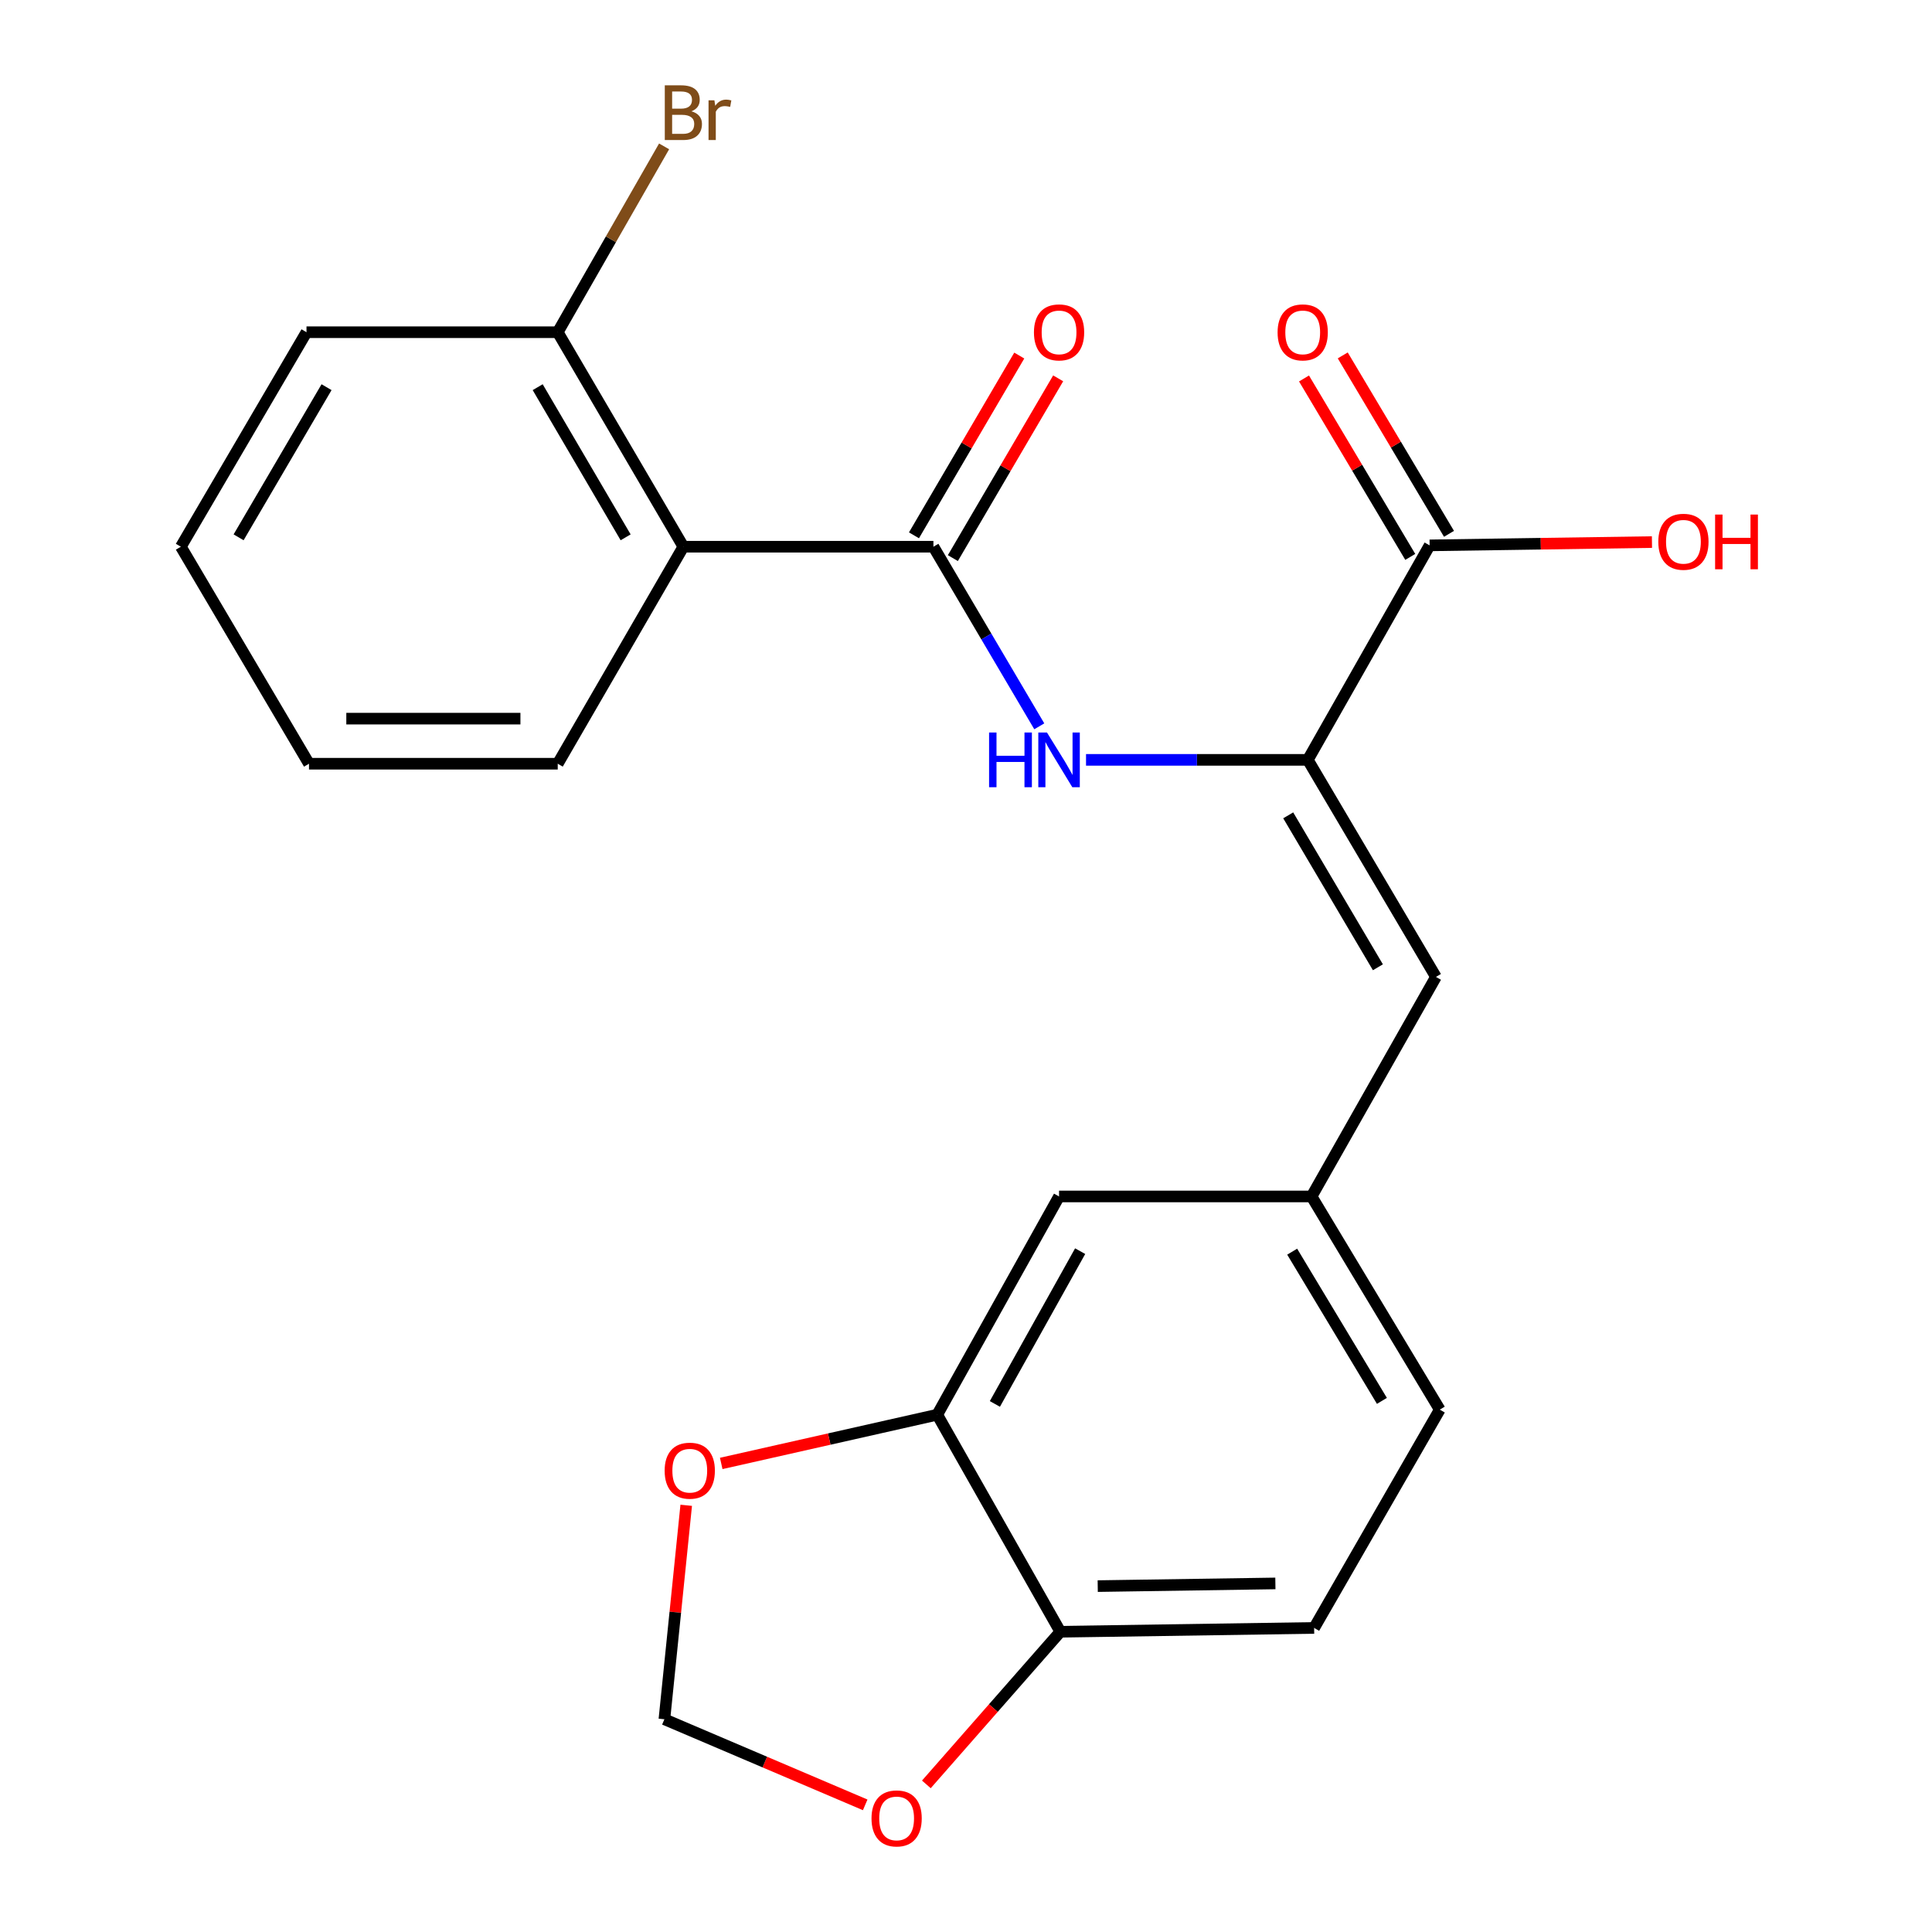 <?xml version='1.0' encoding='iso-8859-1'?>
<svg version='1.1' baseProfile='full'
              xmlns='http://www.w3.org/2000/svg'
                      xmlns:rdkit='http://www.rdkit.org/xml'
                      xmlns:xlink='http://www.w3.org/1999/xlink'
                  xml:space='preserve'
width='1000px' height='1000px' viewBox='0 0 1000 1000'>
<!-- END OF HEADER -->
<rect style='opacity:1.0;fill:#FFFFFF;stroke:none' width='1000' height='1000' x='0' y='0'> </rect>
<path class='bond-1' d='M 483.134,282.981 L 353.716,282.981' style='fill:none;fill-rule:evenodd;stroke:#000000;stroke-width:6px;stroke-linecap:butt;stroke-linejoin:miter;stroke-opacity:1' />
<path class='bond-2' d='M 483.134,282.981 L 510.534,329.462' style='fill:none;fill-rule:evenodd;stroke:#000000;stroke-width:6px;stroke-linecap:butt;stroke-linejoin:miter;stroke-opacity:1' />
<path class='bond-2' d='M 510.534,329.462 L 537.933,375.943' style='fill:none;fill-rule:evenodd;stroke:#0000FF;stroke-width:6px;stroke-linecap:butt;stroke-linejoin:miter;stroke-opacity:1' />
<path class='bond-11' d='M 493.201,288.877 L 520.452,242.353' style='fill:none;fill-rule:evenodd;stroke:#000000;stroke-width:6px;stroke-linecap:butt;stroke-linejoin:miter;stroke-opacity:1' />
<path class='bond-11' d='M 520.452,242.353 L 547.704,195.83' style='fill:none;fill-rule:evenodd;stroke:#FF0000;stroke-width:6px;stroke-linecap:butt;stroke-linejoin:miter;stroke-opacity:1' />
<path class='bond-11' d='M 473.068,277.084 L 500.319,230.561' style='fill:none;fill-rule:evenodd;stroke:#000000;stroke-width:6px;stroke-linecap:butt;stroke-linejoin:miter;stroke-opacity:1' />
<path class='bond-11' d='M 500.319,230.561 L 527.571,184.037' style='fill:none;fill-rule:evenodd;stroke:#FF0000;stroke-width:6px;stroke-linecap:butt;stroke-linejoin:miter;stroke-opacity:1' />
<path class='bond-0' d='M 676.924,393.305 L 619.525,393.305' style='fill:none;fill-rule:evenodd;stroke:#000000;stroke-width:6px;stroke-linecap:butt;stroke-linejoin:miter;stroke-opacity:1' />
<path class='bond-0' d='M 619.525,393.305 L 562.126,393.305' style='fill:none;fill-rule:evenodd;stroke:#0000FF;stroke-width:6px;stroke-linecap:butt;stroke-linejoin:miter;stroke-opacity:1' />
<path class='bond-3' d='M 676.924,393.305 L 743.24,505.651' style='fill:none;fill-rule:evenodd;stroke:#000000;stroke-width:6px;stroke-linecap:butt;stroke-linejoin:miter;stroke-opacity:1' />
<path class='bond-3' d='M 666.778,422.017 L 713.2,500.66' style='fill:none;fill-rule:evenodd;stroke:#000000;stroke-width:6px;stroke-linecap:butt;stroke-linejoin:miter;stroke-opacity:1' />
<path class='bond-4' d='M 676.924,393.305 L 739.974,282.281' style='fill:none;fill-rule:evenodd;stroke:#000000;stroke-width:6px;stroke-linecap:butt;stroke-linejoin:miter;stroke-opacity:1' />
<path class='bond-10' d='M 353.716,282.981 L 288.683,171.957' style='fill:none;fill-rule:evenodd;stroke:#000000;stroke-width:6px;stroke-linecap:butt;stroke-linejoin:miter;stroke-opacity:1' />
<path class='bond-10' d='M 323.828,278.12 L 278.305,200.403' style='fill:none;fill-rule:evenodd;stroke:#000000;stroke-width:6px;stroke-linecap:butt;stroke-linejoin:miter;stroke-opacity:1' />
<path class='bond-19' d='M 353.716,282.981 L 288.683,395.301' style='fill:none;fill-rule:evenodd;stroke:#000000;stroke-width:6px;stroke-linecap:butt;stroke-linejoin:miter;stroke-opacity:1' />
<path class='bond-8' d='M 743.24,505.651 L 678.869,619.281' style='fill:none;fill-rule:evenodd;stroke:#000000;stroke-width:6px;stroke-linecap:butt;stroke-linejoin:miter;stroke-opacity:1' />
<path class='bond-14' d='M 749.998,276.312 L 722.501,230.135' style='fill:none;fill-rule:evenodd;stroke:#000000;stroke-width:6px;stroke-linecap:butt;stroke-linejoin:miter;stroke-opacity:1' />
<path class='bond-14' d='M 722.501,230.135 L 695.004,183.958' style='fill:none;fill-rule:evenodd;stroke:#FF0000;stroke-width:6px;stroke-linecap:butt;stroke-linejoin:miter;stroke-opacity:1' />
<path class='bond-14' d='M 729.95,288.25 L 702.453,242.072' style='fill:none;fill-rule:evenodd;stroke:#000000;stroke-width:6px;stroke-linecap:butt;stroke-linejoin:miter;stroke-opacity:1' />
<path class='bond-14' d='M 702.453,242.072 L 674.957,195.895' style='fill:none;fill-rule:evenodd;stroke:#FF0000;stroke-width:6px;stroke-linecap:butt;stroke-linejoin:miter;stroke-opacity:1' />
<path class='bond-16' d='M 739.974,282.281 L 797.513,281.429' style='fill:none;fill-rule:evenodd;stroke:#000000;stroke-width:6px;stroke-linecap:butt;stroke-linejoin:miter;stroke-opacity:1' />
<path class='bond-16' d='M 797.513,281.429 L 855.052,280.577' style='fill:none;fill-rule:evenodd;stroke:#FF0000;stroke-width:6px;stroke-linecap:butt;stroke-linejoin:miter;stroke-opacity:1' />
<path class='bond-5' d='M 485.117,732.249 L 548.167,619.281' style='fill:none;fill-rule:evenodd;stroke:#000000;stroke-width:6px;stroke-linecap:butt;stroke-linejoin:miter;stroke-opacity:1' />
<path class='bond-5' d='M 514.949,726.675 L 559.084,647.597' style='fill:none;fill-rule:evenodd;stroke:#000000;stroke-width:6px;stroke-linecap:butt;stroke-linejoin:miter;stroke-opacity:1' />
<path class='bond-7' d='M 485.117,732.249 L 429.211,744.86' style='fill:none;fill-rule:evenodd;stroke:#000000;stroke-width:6px;stroke-linecap:butt;stroke-linejoin:miter;stroke-opacity:1' />
<path class='bond-7' d='M 429.211,744.86 L 373.305,757.47' style='fill:none;fill-rule:evenodd;stroke:#FF0000;stroke-width:6px;stroke-linecap:butt;stroke-linejoin:miter;stroke-opacity:1' />
<path class='bond-24' d='M 485.117,732.249 L 548.828,844.596' style='fill:none;fill-rule:evenodd;stroke:#000000;stroke-width:6px;stroke-linecap:butt;stroke-linejoin:miter;stroke-opacity:1' />
<path class='bond-6' d='M 548.828,844.596 L 680.191,842.612' style='fill:none;fill-rule:evenodd;stroke:#000000;stroke-width:6px;stroke-linecap:butt;stroke-linejoin:miter;stroke-opacity:1' />
<path class='bond-6' d='M 568.18,820.968 L 660.134,819.58' style='fill:none;fill-rule:evenodd;stroke:#000000;stroke-width:6px;stroke-linecap:butt;stroke-linejoin:miter;stroke-opacity:1' />
<path class='bond-9' d='M 548.828,844.596 L 514.155,884.096' style='fill:none;fill-rule:evenodd;stroke:#000000;stroke-width:6px;stroke-linecap:butt;stroke-linejoin:miter;stroke-opacity:1' />
<path class='bond-9' d='M 514.155,884.096 L 479.481,923.596' style='fill:none;fill-rule:evenodd;stroke:#FF0000;stroke-width:6px;stroke-linecap:butt;stroke-linejoin:miter;stroke-opacity:1' />
<path class='bond-12' d='M 355.186,779.138 L 349.538,834.512' style='fill:none;fill-rule:evenodd;stroke:#FF0000;stroke-width:6px;stroke-linecap:butt;stroke-linejoin:miter;stroke-opacity:1' />
<path class='bond-12' d='M 349.538,834.512 L 343.891,889.887' style='fill:none;fill-rule:evenodd;stroke:#000000;stroke-width:6px;stroke-linecap:butt;stroke-linejoin:miter;stroke-opacity:1' />
<path class='bond-13' d='M 678.869,619.281 L 548.167,619.281' style='fill:none;fill-rule:evenodd;stroke:#000000;stroke-width:6px;stroke-linecap:butt;stroke-linejoin:miter;stroke-opacity:1' />
<path class='bond-17' d='M 678.869,619.281 L 745.224,729.618' style='fill:none;fill-rule:evenodd;stroke:#000000;stroke-width:6px;stroke-linecap:butt;stroke-linejoin:miter;stroke-opacity:1' />
<path class='bond-17' d='M 668.827,647.856 L 715.275,725.092' style='fill:none;fill-rule:evenodd;stroke:#000000;stroke-width:6px;stroke-linecap:butt;stroke-linejoin:miter;stroke-opacity:1' />
<path class='bond-25' d='M 447.826,934.193 L 395.858,912.04' style='fill:none;fill-rule:evenodd;stroke:#FF0000;stroke-width:6px;stroke-linecap:butt;stroke-linejoin:miter;stroke-opacity:1' />
<path class='bond-25' d='M 395.858,912.04 L 343.891,889.887' style='fill:none;fill-rule:evenodd;stroke:#000000;stroke-width:6px;stroke-linecap:butt;stroke-linejoin:miter;stroke-opacity:1' />
<path class='bond-18' d='M 288.683,171.957 L 316.211,123.858' style='fill:none;fill-rule:evenodd;stroke:#000000;stroke-width:6px;stroke-linecap:butt;stroke-linejoin:miter;stroke-opacity:1' />
<path class='bond-18' d='M 316.211,123.858 L 343.739,75.76' style='fill:none;fill-rule:evenodd;stroke:#7F4C19;stroke-width:6px;stroke-linecap:butt;stroke-linejoin:miter;stroke-opacity:1' />
<path class='bond-20' d='M 288.683,171.957 L 158.643,171.957' style='fill:none;fill-rule:evenodd;stroke:#000000;stroke-width:6px;stroke-linecap:butt;stroke-linejoin:miter;stroke-opacity:1' />
<path class='bond-15' d='M 680.191,842.612 L 745.224,729.618' style='fill:none;fill-rule:evenodd;stroke:#000000;stroke-width:6px;stroke-linecap:butt;stroke-linejoin:miter;stroke-opacity:1' />
<path class='bond-21' d='M 288.683,395.301 L 159.939,395.301' style='fill:none;fill-rule:evenodd;stroke:#000000;stroke-width:6px;stroke-linecap:butt;stroke-linejoin:miter;stroke-opacity:1' />
<path class='bond-21' d='M 269.372,371.969 L 179.251,371.969' style='fill:none;fill-rule:evenodd;stroke:#000000;stroke-width:6px;stroke-linecap:butt;stroke-linejoin:miter;stroke-opacity:1' />
<path class='bond-23' d='M 158.643,171.957 L 93.61,282.981' style='fill:none;fill-rule:evenodd;stroke:#000000;stroke-width:6px;stroke-linecap:butt;stroke-linejoin:miter;stroke-opacity:1' />
<path class='bond-23' d='M 169.021,200.403 L 123.498,278.12' style='fill:none;fill-rule:evenodd;stroke:#000000;stroke-width:6px;stroke-linecap:butt;stroke-linejoin:miter;stroke-opacity:1' />
<path class='bond-22' d='M 159.939,395.301 L 93.61,282.981' style='fill:none;fill-rule:evenodd;stroke:#000000;stroke-width:6px;stroke-linecap:butt;stroke-linejoin:miter;stroke-opacity:1' />
<path  class='atom-3' d='M 511.947 379.145
L 515.787 379.145
L 515.787 391.185
L 530.267 391.185
L 530.267 379.145
L 534.107 379.145
L 534.107 407.465
L 530.267 407.465
L 530.267 394.385
L 515.787 394.385
L 515.787 407.465
L 511.947 407.465
L 511.947 379.145
' fill='#0000FF'/>
<path  class='atom-3' d='M 541.907 379.145
L 551.187 394.145
Q 552.107 395.625, 553.587 398.305
Q 555.067 400.985, 555.147 401.145
L 555.147 379.145
L 558.907 379.145
L 558.907 407.465
L 555.027 407.465
L 545.067 391.065
Q 543.907 389.145, 542.667 386.945
Q 541.467 384.745, 541.107 384.065
L 541.107 407.465
L 537.427 407.465
L 537.427 379.145
L 541.907 379.145
' fill='#0000FF'/>
<path  class='atom-8' d='M 344.022 761.223
Q 344.022 754.423, 347.382 750.623
Q 350.742 746.823, 357.022 746.823
Q 363.302 746.823, 366.662 750.623
Q 370.022 754.423, 370.022 761.223
Q 370.022 768.103, 366.622 772.023
Q 363.222 775.903, 357.022 775.903
Q 350.782 775.903, 347.382 772.023
Q 344.022 768.143, 344.022 761.223
M 357.022 772.703
Q 361.342 772.703, 363.662 769.823
Q 366.022 766.903, 366.022 761.223
Q 366.022 755.663, 363.662 752.863
Q 361.342 750.023, 357.022 750.023
Q 352.702 750.023, 350.342 752.823
Q 348.022 755.623, 348.022 761.223
Q 348.022 766.943, 350.342 769.823
Q 352.702 772.703, 357.022 772.703
' fill='#FF0000'/>
<path  class='atom-10' d='M 451.092 941.208
Q 451.092 934.408, 454.452 930.608
Q 457.812 926.808, 464.092 926.808
Q 470.372 926.808, 473.732 930.608
Q 477.092 934.408, 477.092 941.208
Q 477.092 948.088, 473.692 952.008
Q 470.292 955.888, 464.092 955.888
Q 457.852 955.888, 454.452 952.008
Q 451.092 948.128, 451.092 941.208
M 464.092 952.688
Q 468.412 952.688, 470.732 949.808
Q 473.092 946.888, 473.092 941.208
Q 473.092 935.648, 470.732 932.848
Q 468.412 930.008, 464.092 930.008
Q 459.772 930.008, 457.412 932.808
Q 455.092 935.608, 455.092 941.208
Q 455.092 946.928, 457.412 949.808
Q 459.772 952.688, 464.092 952.688
' fill='#FF0000'/>
<path  class='atom-12' d='M 535.167 172.037
Q 535.167 165.237, 538.527 161.437
Q 541.887 157.637, 548.167 157.637
Q 554.447 157.637, 557.807 161.437
Q 561.167 165.237, 561.167 172.037
Q 561.167 178.917, 557.767 182.837
Q 554.367 186.717, 548.167 186.717
Q 541.927 186.717, 538.527 182.837
Q 535.167 178.957, 535.167 172.037
M 548.167 183.517
Q 552.487 183.517, 554.807 180.637
Q 557.167 177.717, 557.167 172.037
Q 557.167 166.477, 554.807 163.677
Q 552.487 160.837, 548.167 160.837
Q 543.847 160.837, 541.487 163.637
Q 539.167 166.437, 539.167 172.037
Q 539.167 177.757, 541.487 180.637
Q 543.847 183.517, 548.167 183.517
' fill='#FF0000'/>
<path  class='atom-15' d='M 661.28 172.037
Q 661.28 165.237, 664.64 161.437
Q 668 157.637, 674.28 157.637
Q 680.56 157.637, 683.92 161.437
Q 687.28 165.237, 687.28 172.037
Q 687.28 178.917, 683.88 182.837
Q 680.48 186.717, 674.28 186.717
Q 668.04 186.717, 664.64 182.837
Q 661.28 178.957, 661.28 172.037
M 674.28 183.517
Q 678.6 183.517, 680.92 180.637
Q 683.28 177.717, 683.28 172.037
Q 683.28 166.477, 680.92 163.677
Q 678.6 160.837, 674.28 160.837
Q 669.96 160.837, 667.6 163.637
Q 665.28 166.437, 665.28 172.037
Q 665.28 177.757, 667.6 180.637
Q 669.96 183.517, 674.28 183.517
' fill='#FF0000'/>
<path  class='atom-17' d='M 858.336 280.416
Q 858.336 273.616, 861.696 269.816
Q 865.056 266.016, 871.336 266.016
Q 877.616 266.016, 880.976 269.816
Q 884.336 273.616, 884.336 280.416
Q 884.336 287.296, 880.936 291.216
Q 877.536 295.096, 871.336 295.096
Q 865.096 295.096, 861.696 291.216
Q 858.336 287.336, 858.336 280.416
M 871.336 291.896
Q 875.656 291.896, 877.976 289.016
Q 880.336 286.096, 880.336 280.416
Q 880.336 274.856, 877.976 272.056
Q 875.656 269.216, 871.336 269.216
Q 867.016 269.216, 864.656 272.016
Q 862.336 274.816, 862.336 280.416
Q 862.336 286.136, 864.656 289.016
Q 867.016 291.896, 871.336 291.896
' fill='#FF0000'/>
<path  class='atom-17' d='M 887.736 266.336
L 891.576 266.336
L 891.576 278.376
L 906.056 278.376
L 906.056 266.336
L 909.896 266.336
L 909.896 294.656
L 906.056 294.656
L 906.056 281.576
L 891.576 281.576
L 891.576 294.656
L 887.736 294.656
L 887.736 266.336
' fill='#FF0000'/>
<path  class='atom-19' d='M 357.856 57.607
Q 360.576 58.367, 361.936 60.047
Q 363.336 61.687, 363.336 64.127
Q 363.336 68.047, 360.816 70.287
Q 358.336 72.487, 353.616 72.487
L 344.096 72.487
L 344.096 44.167
L 352.456 44.167
Q 357.296 44.167, 359.736 46.127
Q 362.176 48.087, 362.176 51.687
Q 362.176 55.967, 357.856 57.607
M 347.896 47.367
L 347.896 56.247
L 352.456 56.247
Q 355.256 56.247, 356.696 55.127
Q 358.176 53.967, 358.176 51.687
Q 358.176 47.367, 352.456 47.367
L 347.896 47.367
M 353.616 69.287
Q 356.376 69.287, 357.856 67.967
Q 359.336 66.647, 359.336 64.127
Q 359.336 61.807, 357.696 60.647
Q 356.096 59.447, 353.016 59.447
L 347.896 59.447
L 347.896 69.287
L 353.616 69.287
' fill='#7F4C19'/>
<path  class='atom-19' d='M 369.776 51.927
L 370.216 54.767
Q 372.376 51.567, 375.896 51.567
Q 377.016 51.567, 378.536 51.967
L 377.936 55.327
Q 376.216 54.927, 375.256 54.927
Q 373.576 54.927, 372.456 55.607
Q 371.376 56.247, 370.496 57.807
L 370.496 72.487
L 366.736 72.487
L 366.736 51.927
L 369.776 51.927
' fill='#7F4C19'/>
</svg>

